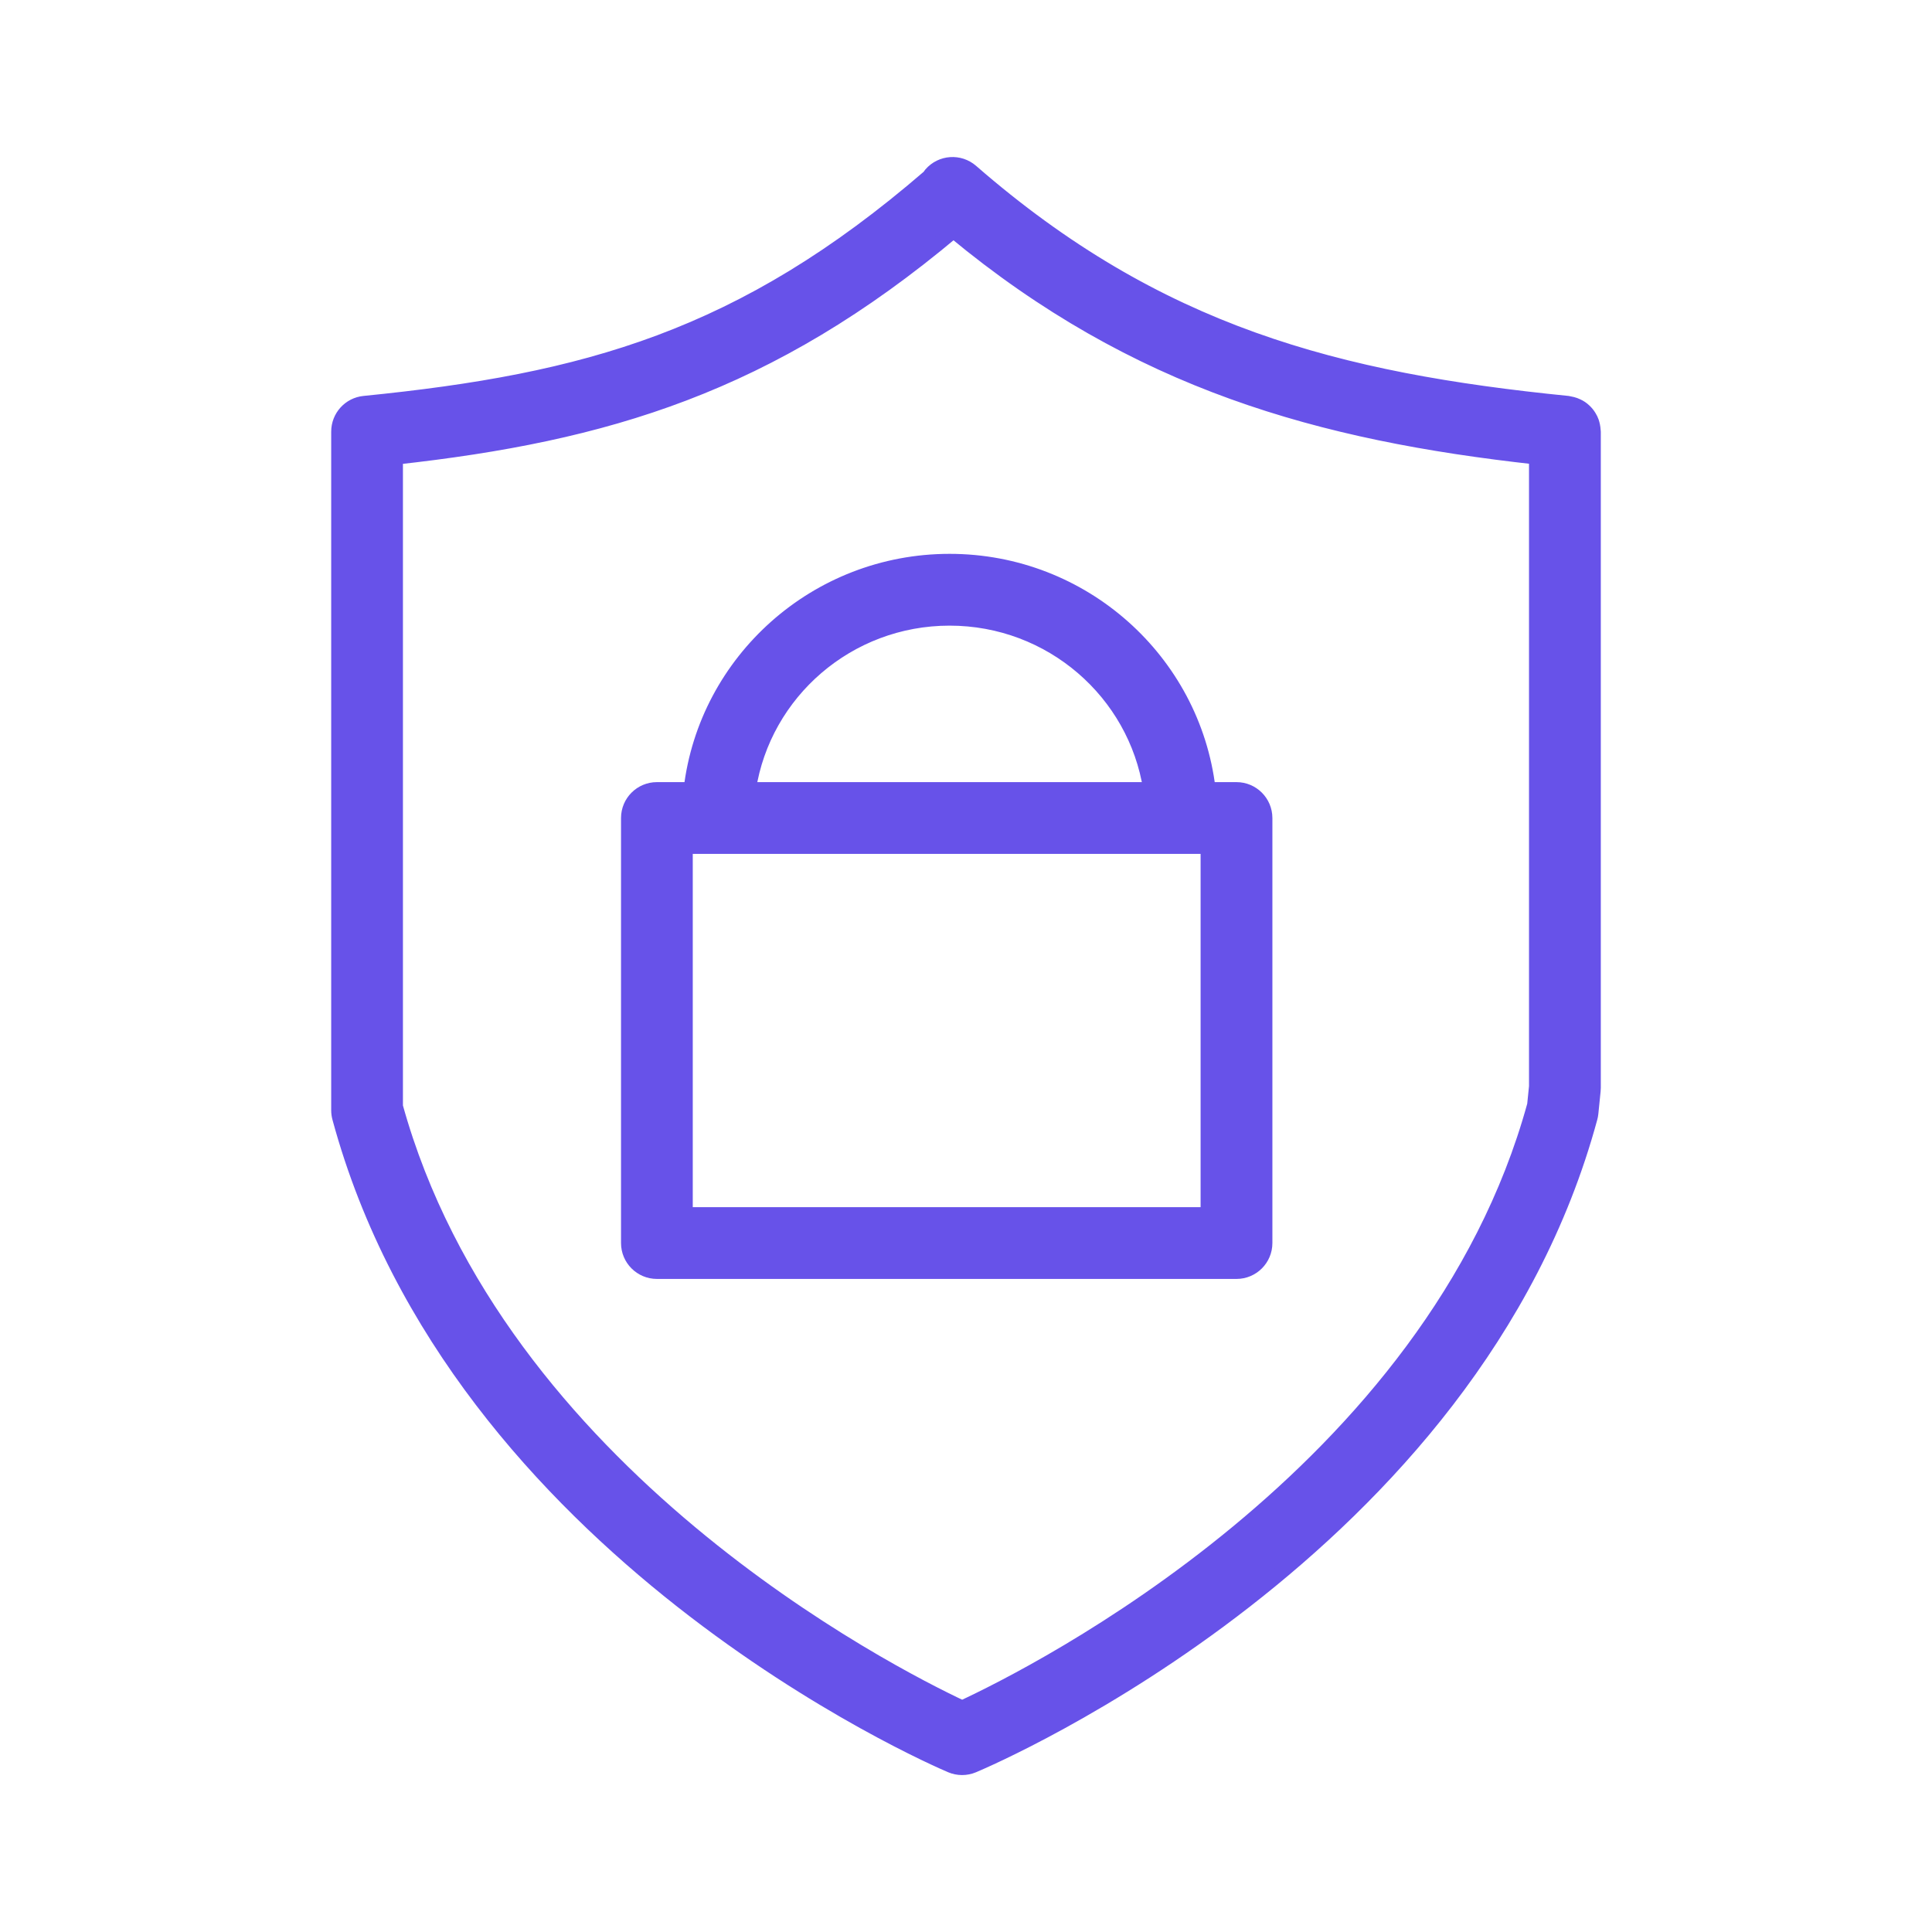 <?xml version="1.0" encoding="UTF-8"?> <svg xmlns="http://www.w3.org/2000/svg" viewBox="0 0 70.00 70.00" data-guides="{&quot;vertical&quot;:[],&quot;horizontal&quot;:[]}"><path fill="#6752e9" stroke="#6752e9" fill-opacity="1" stroke-width="0.5" stroke-opacity="1" fill-rule="evenodd" id="tSvgd5ca6f30c4" title="Path 18" d="M57.744 15.583C57.738 15.48 57.717 15.378 57.684 15.28C57.661 15.216 57.632 15.155 57.596 15.098C57.545 15.012 57.48 14.933 57.406 14.866C57.332 14.796 57.247 14.739 57.154 14.697C57.093 14.667 57.029 14.644 56.962 14.627C56.928 14.617 56.893 14.61 56.858 14.605C56.839 14.602 56.822 14.596 56.804 14.594C48.463 13.76 41.94 12.064 35.202 6.198C34.764 5.817 34.101 5.863 33.72 6.3C33.696 6.328 33.678 6.359 33.657 6.39C26.881 12.236 21.222 13.792 13.196 14.594C12.659 14.647 12.25 15.099 12.25 15.639C12.25 23.836 12.25 32.033 12.25 40.23C12.25 40.324 12.263 40.416 12.287 40.505C16.545 56.209 33.718 63.67 34.447 63.98C34.708 64.091 35.003 64.092 35.265 63.982C36.002 63.673 53.372 56.213 57.63 40.506C57.645 40.451 57.656 40.395 57.662 40.337C57.689 40.067 57.717 39.796 57.744 39.525C57.748 39.49 57.75 39.454 57.75 39.418C57.75 31.492 57.75 23.566 57.75 15.639C57.75 15.619 57.746 15.602 57.744 15.583ZM55.581 40.036C51.906 53.406 37.485 60.641 34.86 61.86C32.258 60.638 18.046 53.418 14.349 40.088C14.349 32.253 14.349 24.418 14.349 16.583C21.958 15.741 27.859 13.997 34.546 8.383C41.174 13.88 47.841 15.715 55.649 16.579C55.649 24.174 55.649 31.769 55.649 39.364C55.627 39.588 55.604 39.812 55.581 40.036Z"></path><path fill="#6752e9" stroke="#6752e9" fill-opacity="1" stroke-width="0.5" stroke-opacity="1" fill-rule="evenodd" id="tSvg4d37de5423" title="Path 19" d="M44.8 28.588C44.464 28.588 44.128 28.588 43.792 28.588C43.238 23.938 39.243 20.317 34.406 20.317C29.569 20.317 25.574 23.938 25.02 28.588C24.614 28.588 24.207 28.588 23.801 28.588C23.221 28.588 22.751 29.058 22.751 29.638C22.751 34.771 22.751 39.905 22.751 45.038C22.751 45.618 23.221 46.088 23.801 46.088C30.801 46.088 37.801 46.088 44.801 46.088C45.381 46.088 45.851 45.618 45.851 45.038C45.851 39.905 45.851 34.771 45.851 29.638C45.85 29.058 45.38 28.588 44.8 28.588ZM34.405 22.418C38.081 22.418 41.128 25.1 41.669 28.588C36.826 28.588 31.984 28.588 27.141 28.588C27.683 25.1 30.729 22.418 34.405 22.418C34.405 22.418 34.405 22.418 34.405 22.418ZM43.75 30.688C43.75 35.121 43.75 39.555 43.75 43.988C37.45 43.988 31.15 43.988 24.85 43.988C24.85 39.555 24.85 35.121 24.85 30.688C31.15 30.688 37.45 30.688 43.75 30.688Z"></path><defs></defs></svg> 